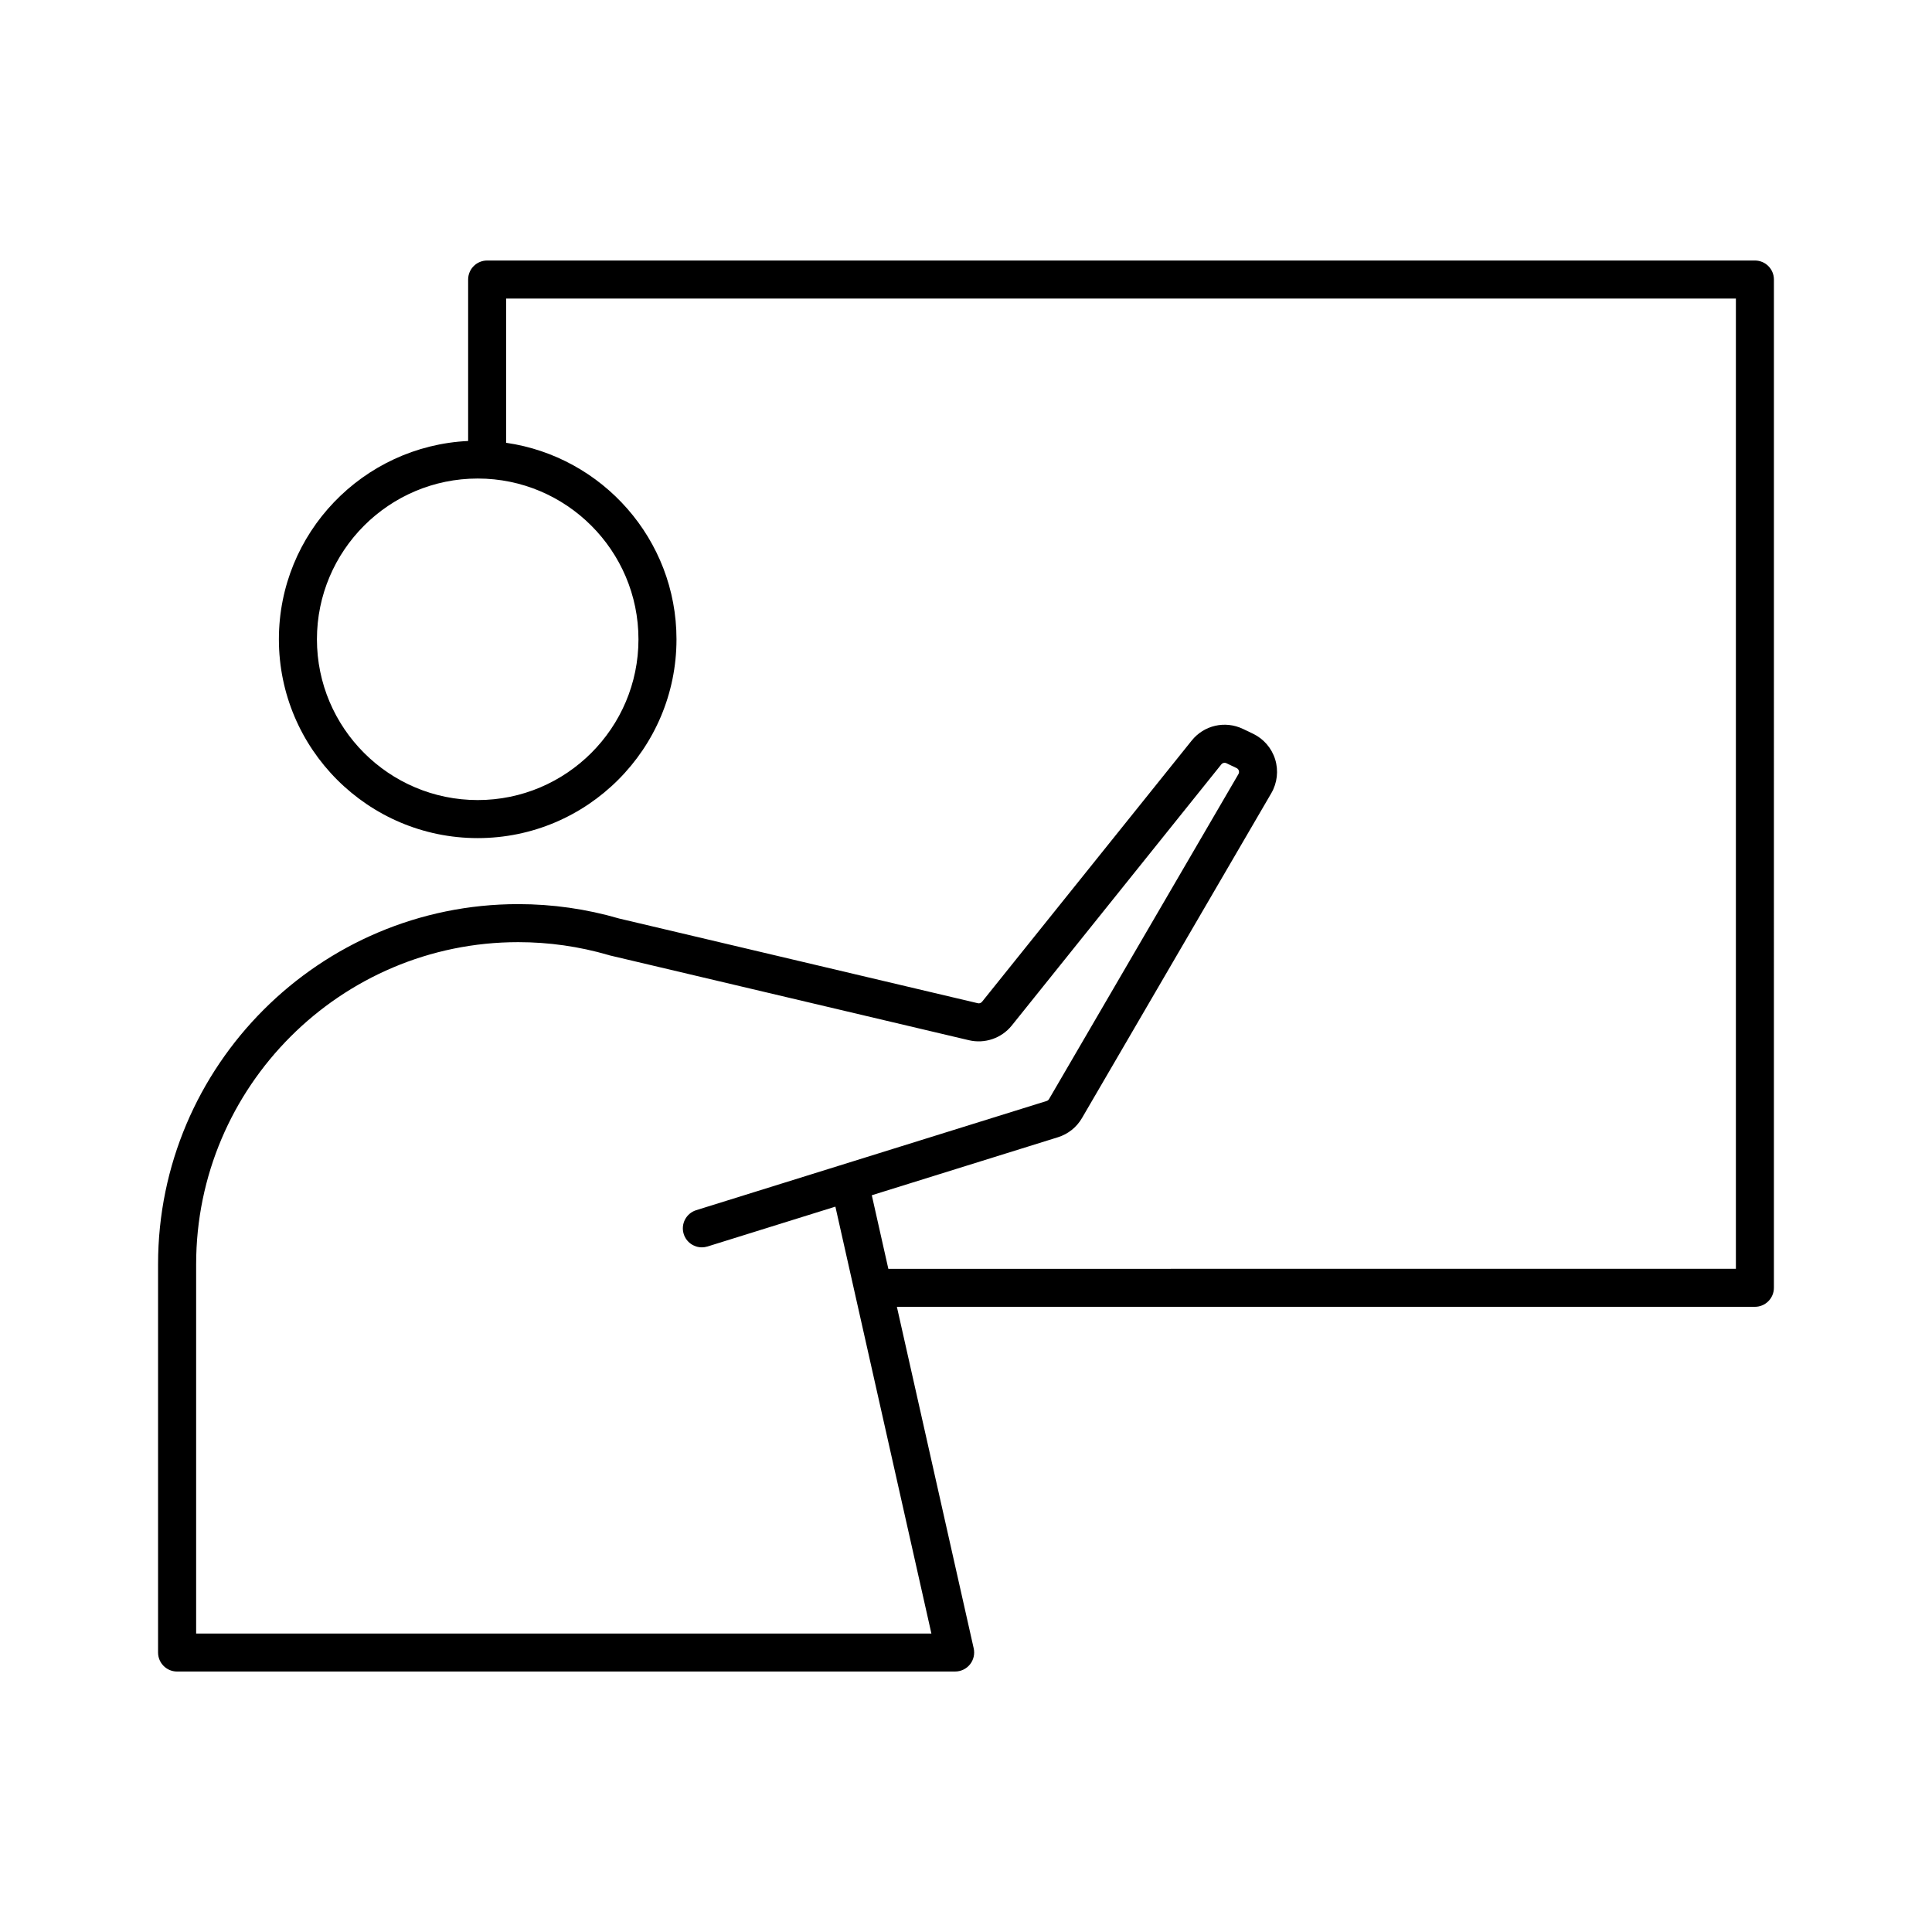 <?xml version="1.0" encoding="UTF-8"?>
<!-- Uploaded to: SVG Find, www.svgrepo.com, Generator: SVG Find Mixer Tools -->
<svg fill="#000000" width="800px" height="800px" version="1.1" viewBox="144 144 512 512" xmlns="http://www.w3.org/2000/svg">
 <path d="m609.06 213.04h-335.96c-2.785 0-5.039 2.254-5.039 5.039v42.785c-27.871 1.336-50.152 24.359-50.152 52.559 0 29.051 23.633 52.684 52.684 52.684 29.051 0 52.684-23.633 52.684-52.684 0-26.48-19.66-48.395-45.137-52.078v-38.23h325.89v257.13l-224.61 0.004-4.383-19.496 49.34-15.375c2.68-0.84 4.934-2.637 6.344-5.055l50.191-86.125c1.57-2.699 1.945-5.969 1.02-8.953-0.922-2.988-3.066-5.465-5.879-6.805l-2.684-1.285c-4.731-2.242-10.297-0.961-13.562 3.109l-55.547 69.207c-0.273 0.332-0.73 0.516-1.152 0.387l-95.027-22.441c-0.004 0-0.004-0.004-0.012-0.004-8.672-2.527-17.664-3.812-26.742-3.812-52.621 0-95.438 42.809-95.438 95.43v102.9c0 2.785 2.254 5.039 5.039 5.039l206.2-0.004c1.531 0 2.977-0.695 3.934-1.891 0.953-1.195 1.316-2.762 0.977-4.258l-20.355-90.5h227.38c2.785 0 5.039-2.254 5.039-5.039l0.004-267.2c0-2.789-2.254-5.039-5.039-5.039zm-295.86 100.38c0 23.492-19.113 42.605-42.605 42.605-23.492 0-42.605-19.113-42.605-42.605 0-23.492 19.113-42.605 42.605-42.605 23.492-0.004 42.605 19.113 42.605 42.605zm-117.22 263.47v-97.855c0-47.066 38.293-85.355 85.359-85.355 8.117 0 16.168 1.148 23.914 3.41 0.031 0.012 0.066 0 0.098 0.012 0.055 0.016 0.098 0.055 0.152 0.07l95.285 22.5c4.203 0.992 8.629-0.527 11.332-3.883l55.535-69.207c0.328-0.418 0.898-0.539 1.367-0.316l2.691 1.285c0.363 0.176 0.523 0.469 0.59 0.684 0.066 0.215 0.105 0.551-0.105 0.906l-50.191 86.121c-0.141 0.246-0.371 0.43-0.645 0.516l-92.863 28.934c-2.656 0.832-4.137 3.656-3.309 6.312 0.676 2.156 2.66 3.535 4.812 3.535 0.5 0 0.996-0.074 1.5-0.227l33.883-10.559 5.09 22.637 20.355 90.5-194.85-0.004z"/>
</svg>